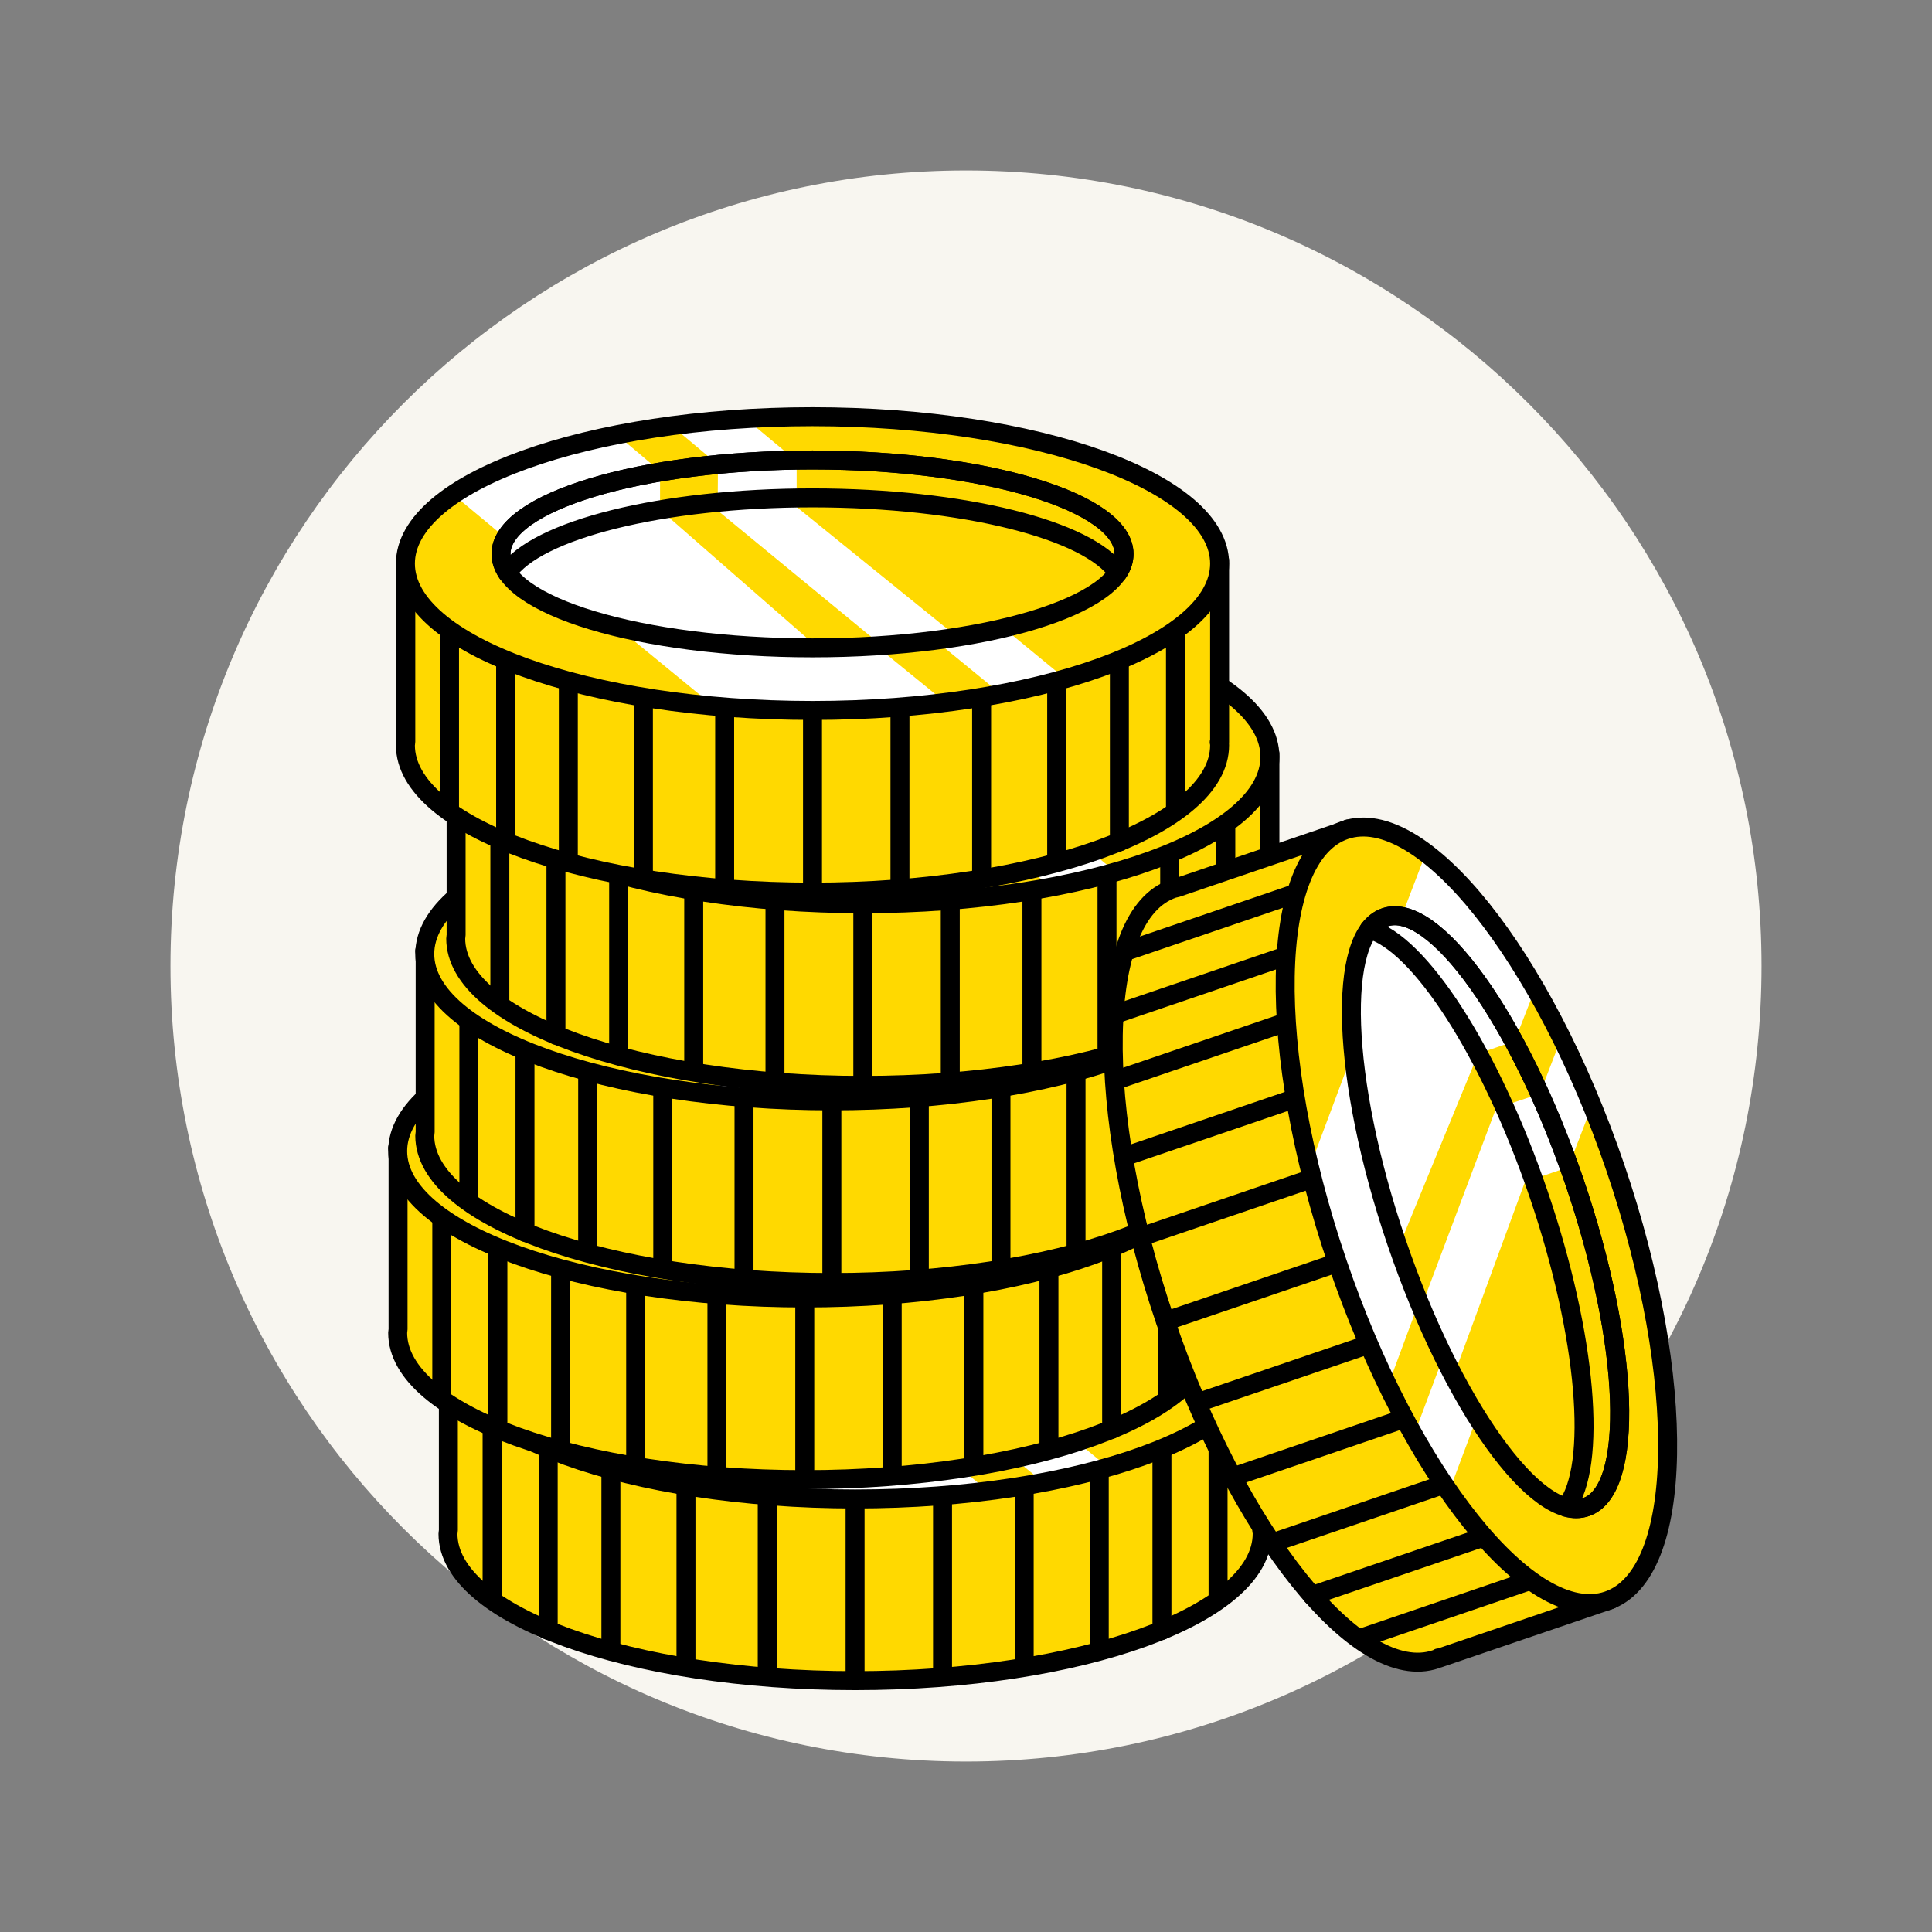 <svg width="150" height="150" viewBox="0 0 150 150" fill="none" xmlns="http://www.w3.org/2000/svg">
<rect x="0" y="0" width="150" height="150" fill="#808080" stroke="none"/>
<path d="M75 136.765C109.112 136.765 136.765 109.112 136.765 75C136.765 40.888 109.112 13.235 75 13.235C40.888 13.235 13.235 40.888 13.235 75C13.235 109.112 40.888 136.765 75 136.765Z" fill="#F8F6F0"/>
<path d="M97.995 104.736L83.904 103.776V109.568C78.886 108.367 72.878 107.647 66.418 107.647C60.139 107.647 54.31 108.307 49.413 109.448V104.736H34.811V118.811C34.811 118.901 34.781 118.991 34.781 119.081C34.781 125.383 48.932 130.484 66.388 130.484C83.844 130.484 97.995 125.383 97.995 119.081C97.995 118.991 97.995 118.931 97.965 118.841H97.995V104.736Z" fill="#FFD900"/>
<path d="M34.781 104.737H34.814H34.781Z" stroke="black" stroke-width="1.473" stroke-miterlimit="10" stroke-linecap="round" stroke-linejoin="round"/>
<path d="M97.995 104.736L83.904 103.776V109.568C78.886 108.367 72.878 107.647 66.418 107.647C60.139 107.647 54.31 108.307 49.413 109.448V104.736H34.811V118.811C34.811 118.901 34.781 118.991 34.781 119.081C34.781 125.383 48.932 130.484 66.388 130.484C83.844 130.484 97.995 125.383 97.995 119.081C97.995 118.991 97.995 118.931 97.965 118.841H97.995V104.736Z" stroke="black" stroke-width="1.473" stroke-miterlimit="10" stroke-linecap="round" stroke-linejoin="round"/>
<path d="M66.388 116.379V130.454" stroke="black" stroke-width="1.473" stroke-miterlimit="10" stroke-linecap="round" stroke-linejoin="round"/>
<path d="M73.178 116.379V129.974" stroke="black" stroke-width="1.473" stroke-miterlimit="10" stroke-linecap="round" stroke-linejoin="round"/>
<path d="M79.518 115.419V129.014" stroke="black" stroke-width="1.473" stroke-miterlimit="10" stroke-linecap="round" stroke-linejoin="round"/>
<path d="M85.346 114.428V128.022" stroke="black" stroke-width="1.473" stroke-miterlimit="10" stroke-linecap="round" stroke-linejoin="round"/>
<path d="M90.213 112.478V126.582" stroke="black" stroke-width="1.473" stroke-miterlimit="10" stroke-linecap="round" stroke-linejoin="round"/>
<path d="M94.57 110.077V124.152" stroke="black" stroke-width="1.473" stroke-miterlimit="10" stroke-linecap="round" stroke-linejoin="round"/>
<path d="M59.568 116.379V129.974" stroke="black" stroke-width="1.473" stroke-miterlimit="10" stroke-linecap="round" stroke-linejoin="round"/>
<path d="M53.259 115.419V129.014" stroke="black" stroke-width="1.473" stroke-miterlimit="10" stroke-linecap="round" stroke-linejoin="round"/>
<path d="M47.43 114.428V128.022" stroke="black" stroke-width="1.473" stroke-miterlimit="10" stroke-linecap="round" stroke-linejoin="round"/>
<path d="M42.562 112.478V126.582" stroke="black" stroke-width="1.473" stroke-miterlimit="10" stroke-linecap="round" stroke-linejoin="round"/>
<path d="M38.206 110.077V124.152" stroke="black" stroke-width="1.473" stroke-miterlimit="10" stroke-linecap="round" stroke-linejoin="round"/>
<path d="M66.388 116.379C83.844 116.379 97.995 111.274 97.995 104.976C97.995 98.678 83.844 93.572 66.388 93.572C48.932 93.572 34.781 98.678 34.781 104.976C34.781 111.274 48.932 116.379 66.388 116.379Z" fill="#FFD900"/>
<path d="M59.027 99.905H65.156V97.024L61.13 93.663C59.117 93.783 57.195 93.933 55.332 94.173L59.027 97.264C59.057 97.474 59.027 99.905 59.027 99.905Z" fill="white"/>
<path d="M65.637 111.488C65.547 111.488 65.457 111.488 65.367 111.488C65.817 111.458 66.268 111.428 66.689 111.398L54.671 100.895C53.619 101.015 52.628 101.165 51.697 101.345C53.379 100.895 54.551 100.655 54.551 100.655V97.804L51.066 94.863C45.658 95.883 41.211 97.474 38.237 99.394L42.022 102.545L42.533 102.815C42.533 102.815 42.503 104.316 42.533 104.946C42.383 105.036 42.202 105.126 42.052 105.246L49.353 109.627C50.134 109.807 50.855 109.988 51.546 110.168L58.757 116.079C61.04 116.259 63.384 116.38 65.817 116.38C69.603 116.38 73.268 116.139 76.633 115.689L71.255 111.308C69.423 111.398 67.53 111.488 65.637 111.488Z" fill="white"/>
<path d="M85.767 113.708L81.02 109.807C79.908 110.077 78.706 110.317 77.445 110.527L64.435 99.994C63.354 99.934 62.242 99.934 61.1 99.934C60.049 99.934 58.997 99.964 57.976 99.994L71.255 110.917C72.637 110.737 74.47 110.857 75.972 110.767C75.912 110.767 75.822 110.797 75.762 110.797L80.779 114.908C80.809 114.938 80.84 114.938 80.84 114.938C82.612 114.578 84.265 114.188 85.797 113.738C85.797 113.738 85.797 113.738 85.767 113.708Z" fill="white"/>
<path d="M66.388 116.379C83.844 116.379 97.995 111.274 97.995 104.976C97.995 98.678 83.844 93.572 66.388 93.572C48.932 93.572 34.781 98.678 34.781 104.976C34.781 111.274 48.932 116.379 66.388 116.379Z" stroke="black" stroke-width="1.473" stroke-miterlimit="10" stroke-linecap="round" stroke-linejoin="round"/>
<path d="M66.388 111.518C79.746 111.518 90.574 108.253 90.574 104.226C90.574 100.198 79.746 96.934 66.388 96.934C53.031 96.934 42.202 100.198 42.202 104.226C42.202 108.253 53.031 111.518 66.388 111.518Z" stroke="black" stroke-width="1.473" stroke-miterlimit="10" stroke-linecap="round" stroke-linejoin="round"/>
<path d="M66.388 99.874C78.106 99.874 87.87 102.365 90.093 105.696C90.424 105.216 90.574 104.736 90.574 104.226C90.574 100.205 79.728 96.934 66.388 96.934C53.048 96.934 42.202 100.205 42.202 104.226C42.202 104.736 42.383 105.216 42.683 105.696C44.906 102.365 54.671 99.874 66.388 99.874Z" stroke="black" stroke-width="1.473" stroke-miterlimit="10" stroke-linecap="round" stroke-linejoin="round"/>
<path d="M94.089 89.13L79.998 88.17V93.962C74.98 92.761 68.971 92.041 62.512 92.041C56.233 92.041 50.404 92.701 45.507 93.842V89.13H30.905V103.205C30.905 103.295 30.875 103.385 30.875 103.475C30.875 109.777 45.026 114.878 62.482 114.878C79.938 114.878 94.089 109.777 94.089 103.475C94.089 103.385 94.088 103.325 94.058 103.235H94.089V89.13Z" fill="#FFD900"/>
<path d="M30.875 89.131H30.908H30.875Z" stroke="black" stroke-width="1.473" stroke-miterlimit="10" stroke-linecap="round" stroke-linejoin="round"/>
<path d="M94.088 89.13L79.998 88.17V93.962C74.98 92.761 68.971 92.041 62.512 92.041C56.233 92.041 50.404 92.701 45.507 93.842V89.13H30.905V103.205C30.905 103.295 30.875 103.385 30.875 103.475C30.875 109.777 45.026 114.878 62.482 114.878C79.938 114.878 94.088 109.777 94.088 103.475C94.088 103.385 94.088 103.325 94.058 103.235H94.088V89.13Z" stroke="black" stroke-width="1.473" stroke-miterlimit="10" stroke-linecap="round" stroke-linejoin="round"/>
<path d="M62.482 100.774V114.848" stroke="black" stroke-width="1.473" stroke-miterlimit="10" stroke-linecap="round" stroke-linejoin="round"/>
<path d="M69.271 100.774V114.368" stroke="black" stroke-width="1.473" stroke-miterlimit="10" stroke-linecap="round" stroke-linejoin="round"/>
<path d="M75.611 99.814V113.408" stroke="black" stroke-width="1.473" stroke-miterlimit="10" stroke-linecap="round" stroke-linejoin="round"/>
<path d="M81.44 98.823V112.417" stroke="black" stroke-width="1.473" stroke-miterlimit="10" stroke-linecap="round" stroke-linejoin="round"/>
<path d="M86.307 96.873V110.977" stroke="black" stroke-width="1.473" stroke-miterlimit="10" stroke-linecap="round" stroke-linejoin="round"/>
<path d="M90.663 94.472V108.547" stroke="black" stroke-width="1.473" stroke-miterlimit="10" stroke-linecap="round" stroke-linejoin="round"/>
<path d="M55.662 100.774V114.368" stroke="black" stroke-width="1.473" stroke-miterlimit="10" stroke-linecap="round" stroke-linejoin="round"/>
<path d="M49.353 99.814V113.408" stroke="black" stroke-width="1.473" stroke-miterlimit="10" stroke-linecap="round" stroke-linejoin="round"/>
<path d="M43.524 98.823V112.417" stroke="black" stroke-width="1.473" stroke-miterlimit="10" stroke-linecap="round" stroke-linejoin="round"/>
<path d="M38.656 96.873V110.977" stroke="black" stroke-width="1.473" stroke-miterlimit="10" stroke-linecap="round" stroke-linejoin="round"/>
<path d="M34.3 94.472V108.547" stroke="black" stroke-width="1.473" stroke-miterlimit="10" stroke-linecap="round" stroke-linejoin="round"/>
<path d="M62.482 100.774C79.938 100.774 94.089 95.669 94.089 89.371C94.089 83.073 79.938 77.967 62.482 77.967C45.026 77.967 30.875 83.073 30.875 89.371C30.875 95.669 45.026 100.774 62.482 100.774Z" fill="#FFD900"/>
<path d="M55.121 84.3H61.25V81.419L57.224 78.058C55.211 78.178 53.288 78.328 51.426 78.568L55.121 81.659C55.151 81.869 55.121 84.3 55.121 84.3Z" fill="white"/>
<path d="M61.731 95.883C61.641 95.883 61.551 95.883 61.461 95.883C61.911 95.853 62.362 95.823 62.782 95.793L50.765 85.29C49.713 85.41 48.722 85.56 47.79 85.74C49.473 85.29 50.645 85.05 50.645 85.05V82.199L47.159 79.258C41.751 80.279 37.305 81.869 34.33 83.79L38.116 86.941L38.627 87.211C38.627 87.211 38.597 88.711 38.627 89.341C38.477 89.431 38.296 89.522 38.146 89.642L45.447 94.023C46.228 94.203 46.949 94.383 47.64 94.563L54.851 100.475C57.134 100.655 59.478 100.775 61.911 100.775C65.697 100.775 69.362 100.535 72.727 100.085L67.349 95.703C65.516 95.793 63.624 95.883 61.731 95.883Z" fill="white"/>
<path d="M81.861 98.103L77.113 94.202C76.002 94.472 74.8 94.712 73.538 94.922L60.529 84.389C59.447 84.329 58.336 84.329 57.194 84.329C56.142 84.329 55.091 84.359 54.069 84.389L67.349 95.312C68.731 95.132 70.564 95.252 72.066 95.162C72.006 95.162 71.916 95.192 71.856 95.192L76.873 99.303C76.903 99.333 76.933 99.333 76.933 99.333C78.706 98.973 80.358 98.583 81.891 98.133C81.891 98.133 81.891 98.133 81.861 98.103Z" fill="white"/>
<path d="M62.482 100.774C79.938 100.774 94.089 95.669 94.089 89.371C94.089 83.073 79.938 77.967 62.482 77.967C45.026 77.967 30.875 83.073 30.875 89.371C30.875 95.669 45.026 100.774 62.482 100.774Z" stroke="black" stroke-width="1.473" stroke-miterlimit="10" stroke-linecap="round" stroke-linejoin="round"/>
<path d="M62.482 95.913C75.839 95.913 86.668 92.648 86.668 88.621C86.668 84.593 75.839 81.329 62.482 81.329C49.124 81.329 38.296 84.593 38.296 88.621C38.296 92.648 49.124 95.913 62.482 95.913Z" stroke="black" stroke-width="1.473" stroke-miterlimit="10" stroke-linecap="round" stroke-linejoin="round"/>
<path d="M62.482 84.269C74.199 84.269 83.963 86.76 86.187 90.091C86.517 89.611 86.668 89.131 86.668 88.621C86.668 84.6 75.821 81.329 62.482 81.329C49.142 81.329 38.296 84.6 38.296 88.621C38.296 89.131 38.476 89.611 38.777 90.091C41 86.76 50.764 84.269 62.482 84.269Z" stroke="black" stroke-width="1.473" stroke-miterlimit="10" stroke-linecap="round" stroke-linejoin="round"/>
<path d="M96.192 73.826L82.102 72.865V78.657C77.084 77.457 71.075 76.737 64.616 76.737C58.336 76.737 52.508 77.397 47.611 78.537V73.826H33.009V87.9C33.009 87.99 32.979 88.08 32.979 88.17C32.979 94.472 47.13 99.574 64.586 99.574C82.041 99.574 96.192 94.472 96.192 88.17C96.192 88.08 96.192 88.02 96.162 87.93H96.192V73.826Z" fill="#FFD900"/>
<path d="M32.979 73.826H33.012H32.979Z" stroke="black" stroke-width="1.473" stroke-miterlimit="10" stroke-linecap="round" stroke-linejoin="round"/>
<path d="M96.192 73.826L82.102 72.865V78.657C77.084 77.457 71.075 76.737 64.616 76.737C58.336 76.737 52.508 77.397 47.611 78.537V73.826H33.009V87.9C33.009 87.99 32.979 88.08 32.979 88.17C32.979 94.472 47.13 99.574 64.586 99.574C82.041 99.574 96.192 94.472 96.192 88.17C96.192 88.08 96.192 88.02 96.162 87.93H96.192V73.826Z" stroke="black" stroke-width="1.473" stroke-miterlimit="10" stroke-linecap="round" stroke-linejoin="round"/>
<path d="M64.585 85.47V99.544" stroke="black" stroke-width="1.473" stroke-miterlimit="10" stroke-linecap="round" stroke-linejoin="round"/>
<path d="M71.376 85.47V99.064" stroke="black" stroke-width="1.473" stroke-miterlimit="10" stroke-linecap="round" stroke-linejoin="round"/>
<path d="M77.715 84.51V98.104" stroke="black" stroke-width="1.473" stroke-miterlimit="10" stroke-linecap="round" stroke-linejoin="round"/>
<path d="M83.543 83.519V97.113" stroke="black" stroke-width="1.473" stroke-miterlimit="10" stroke-linecap="round" stroke-linejoin="round"/>
<path d="M88.41 81.568V95.673" stroke="black" stroke-width="1.473" stroke-miterlimit="10" stroke-linecap="round" stroke-linejoin="round"/>
<path d="M92.767 79.168V93.242" stroke="black" stroke-width="1.473" stroke-miterlimit="10" stroke-linecap="round" stroke-linejoin="round"/>
<path d="M57.765 85.47V99.064" stroke="black" stroke-width="1.473" stroke-miterlimit="10" stroke-linecap="round" stroke-linejoin="round"/>
<path d="M51.456 84.51V98.104" stroke="black" stroke-width="1.473" stroke-miterlimit="10" stroke-linecap="round" stroke-linejoin="round"/>
<path d="M45.627 83.519V97.113" stroke="black" stroke-width="1.473" stroke-miterlimit="10" stroke-linecap="round" stroke-linejoin="round"/>
<path d="M40.76 81.568V95.673" stroke="black" stroke-width="1.473" stroke-miterlimit="10" stroke-linecap="round" stroke-linejoin="round"/>
<path d="M36.403 79.168V93.242" stroke="black" stroke-width="1.473" stroke-miterlimit="10" stroke-linecap="round" stroke-linejoin="round"/>
<path d="M64.585 85.47C82.041 85.47 96.192 80.364 96.192 74.066C96.192 67.768 82.041 62.663 64.585 62.663C47.13 62.663 32.979 67.768 32.979 74.066C32.979 80.364 47.13 85.47 64.585 85.47Z" fill="#FFD900"/>
<path d="M57.224 68.994H63.353V66.114L59.327 62.752C57.314 62.873 55.391 63.023 53.529 63.263L57.224 66.354C57.254 66.564 57.224 68.994 57.224 68.994Z" fill="white"/>
<path d="M63.834 80.579C63.744 80.579 63.654 80.579 63.563 80.579C64.014 80.549 64.465 80.519 64.885 80.489L52.868 69.986C51.816 70.106 50.825 70.256 49.893 70.436C51.576 69.986 52.747 69.746 52.747 69.746V66.895L49.262 63.954C43.854 64.974 39.408 66.565 36.433 68.486L40.219 71.636L40.73 71.907C40.73 71.907 40.7 73.407 40.73 74.037C40.579 74.127 40.399 74.217 40.249 74.337L47.55 78.719C48.331 78.899 49.052 79.079 49.743 79.259L56.954 85.171C59.237 85.351 61.581 85.471 64.014 85.471C67.8 85.471 71.465 85.231 74.83 84.781L69.452 80.399C67.619 80.489 65.727 80.579 63.834 80.579Z" fill="white"/>
<path d="M83.963 82.799L79.216 78.898C78.105 79.168 76.903 79.408 75.641 79.618L62.632 69.085C61.55 69.025 60.439 69.025 59.297 69.025C58.245 69.025 57.194 69.055 56.172 69.085L69.452 80.008C70.834 79.828 72.667 79.948 74.169 79.858C74.109 79.858 74.019 79.888 73.959 79.888L78.976 83.999C79.006 84.029 79.036 84.03 79.036 84.03C80.809 83.669 82.461 83.279 83.993 82.829C83.993 82.829 83.993 82.829 83.963 82.799Z" fill="white"/>
<path d="M64.585 85.47C82.041 85.47 96.192 80.364 96.192 74.066C96.192 67.768 82.041 62.663 64.585 62.663C47.13 62.663 32.979 67.768 32.979 74.066C32.979 80.364 47.13 85.47 64.585 85.47Z" stroke="black" stroke-width="1.473" stroke-miterlimit="10" stroke-linecap="round" stroke-linejoin="round"/>
<path d="M64.585 80.608C77.943 80.608 88.771 77.344 88.771 73.316C88.771 69.289 77.943 66.024 64.585 66.024C51.228 66.024 40.4 69.289 40.4 73.316C40.4 77.344 51.228 80.608 64.585 80.608Z" stroke="black" stroke-width="1.473" stroke-miterlimit="10" stroke-linecap="round" stroke-linejoin="round"/>
<path d="M64.585 68.965C76.303 68.965 86.067 71.456 88.29 74.787C88.621 74.306 88.771 73.826 88.771 73.316C88.771 69.295 77.925 66.024 64.585 66.024C51.246 66.024 40.4 69.295 40.4 73.316C40.4 73.826 40.58 74.306 40.88 74.787C43.103 71.456 52.868 68.965 64.585 68.965Z" stroke="black" stroke-width="1.473" stroke-miterlimit="10" stroke-linecap="round" stroke-linejoin="round"/>
<path d="M98.596 58.521L84.505 57.561V63.353C79.487 62.153 73.479 61.432 67.019 61.432C60.74 61.432 54.911 62.093 50.014 63.233V58.521H35.412V72.596C35.412 72.686 35.382 72.776 35.382 72.866C35.382 79.168 49.533 84.269 66.989 84.269C84.445 84.269 98.596 79.168 98.596 72.866C98.596 72.776 98.596 72.716 98.566 72.626H98.596V58.521Z" fill="#FFD900"/>
<path d="M35.382 58.522H35.415H35.382Z" stroke="black" stroke-width="1.473" stroke-miterlimit="10" stroke-linecap="round" stroke-linejoin="round"/>
<path d="M98.596 58.521L84.505 57.561V63.353C79.487 62.153 73.479 61.432 67.019 61.432C60.74 61.432 54.911 62.093 50.014 63.233V58.521H35.412V72.596C35.412 72.686 35.382 72.776 35.382 72.866C35.382 79.168 49.533 84.269 66.989 84.269C84.445 84.269 98.596 79.168 98.596 72.866C98.596 72.776 98.596 72.716 98.566 72.626H98.596V58.521Z" stroke="black" stroke-width="1.473" stroke-miterlimit="10" stroke-linecap="round" stroke-linejoin="round"/>
<path d="M66.989 70.165V84.24" stroke="black" stroke-width="1.473" stroke-miterlimit="10" stroke-linecap="round" stroke-linejoin="round"/>
<path d="M73.779 70.165V83.759" stroke="black" stroke-width="1.473" stroke-miterlimit="10" stroke-linecap="round" stroke-linejoin="round"/>
<path d="M80.119 69.205V82.799" stroke="black" stroke-width="1.473" stroke-miterlimit="10" stroke-linecap="round" stroke-linejoin="round"/>
<path d="M85.948 68.214V81.808" stroke="black" stroke-width="1.473" stroke-miterlimit="10" stroke-linecap="round" stroke-linejoin="round"/>
<path d="M90.814 66.264V80.368" stroke="black" stroke-width="1.473" stroke-miterlimit="10" stroke-linecap="round" stroke-linejoin="round"/>
<path d="M95.171 63.863V77.937" stroke="black" stroke-width="1.473" stroke-miterlimit="10" stroke-linecap="round" stroke-linejoin="round"/>
<path d="M60.169 70.165V83.759" stroke="black" stroke-width="1.473" stroke-miterlimit="10" stroke-linecap="round" stroke-linejoin="round"/>
<path d="M53.86 69.205V82.799" stroke="black" stroke-width="1.473" stroke-miterlimit="10" stroke-linecap="round" stroke-linejoin="round"/>
<path d="M48.031 68.214V81.808" stroke="black" stroke-width="1.473" stroke-miterlimit="10" stroke-linecap="round" stroke-linejoin="round"/>
<path d="M43.164 66.264V80.368" stroke="black" stroke-width="1.473" stroke-miterlimit="10" stroke-linecap="round" stroke-linejoin="round"/>
<path d="M38.808 63.863V77.937" stroke="black" stroke-width="1.473" stroke-miterlimit="10" stroke-linecap="round" stroke-linejoin="round"/>
<path d="M66.989 70.165C84.445 70.165 98.596 65.059 98.596 58.761C98.596 52.464 84.445 47.358 66.989 47.358C49.533 47.358 35.382 52.464 35.382 58.761C35.382 65.059 49.533 70.165 66.989 70.165Z" fill="#FFD900"/>
<path d="M59.628 53.69H65.757V50.809L61.731 47.448C59.718 47.568 57.795 47.718 55.932 47.958L59.628 51.049C59.658 51.259 59.628 53.69 59.628 53.69Z" fill="white"/>
<path d="M66.238 65.273C66.148 65.273 66.058 65.273 65.967 65.273C66.418 65.243 66.869 65.213 67.289 65.183L55.272 54.68C54.22 54.8 53.228 54.95 52.297 55.13C53.98 54.68 55.151 54.44 55.151 54.44V51.589L51.666 48.648C46.258 49.668 41.812 51.259 38.837 53.179L42.623 56.33L43.133 56.6C43.133 56.6 43.103 58.101 43.133 58.731C42.983 58.821 42.803 58.911 42.653 59.031L49.954 63.413C50.735 63.593 51.456 63.773 52.147 63.953L59.358 69.865C61.641 70.045 63.984 70.165 66.418 70.165C70.204 70.165 73.869 69.925 77.234 69.475L71.856 65.093C70.023 65.183 68.13 65.273 66.238 65.273Z" fill="white"/>
<path d="M86.368 67.494L81.621 63.593C80.509 63.863 79.307 64.103 78.045 64.313L65.036 53.78C63.955 53.72 62.843 53.72 61.701 53.72C60.65 53.72 59.598 53.75 58.577 53.78L71.856 64.703C73.238 64.523 75.071 64.643 76.573 64.553C76.513 64.553 76.423 64.583 76.363 64.583L81.38 68.694C81.41 68.724 81.44 68.724 81.44 68.724C83.213 68.364 84.865 67.974 86.398 67.524C86.398 67.524 86.398 67.524 86.368 67.494Z" fill="white"/>
<path d="M66.989 70.165C84.445 70.165 98.596 65.059 98.596 58.761C98.596 52.464 84.445 47.358 66.989 47.358C49.533 47.358 35.382 52.464 35.382 58.761C35.382 65.059 49.533 70.165 66.989 70.165Z" stroke="black" stroke-width="1.473" stroke-miterlimit="10" stroke-linecap="round" stroke-linejoin="round"/>
<path d="M66.99 65.304C80.347 65.304 91.175 62.039 91.175 58.011C91.175 53.984 80.347 50.719 66.99 50.719C53.632 50.719 42.804 53.984 42.804 58.011C42.804 62.039 53.632 65.304 66.99 65.304Z" stroke="black" stroke-width="1.473" stroke-miterlimit="10" stroke-linecap="round" stroke-linejoin="round"/>
<path d="M66.99 53.66C78.707 53.66 88.471 56.151 90.695 59.482C91.025 59.002 91.175 58.522 91.175 58.011C91.175 53.99 80.329 50.719 66.99 50.719C53.65 50.719 42.804 53.99 42.804 58.011C42.804 58.522 42.984 59.002 43.285 59.482C45.508 56.151 55.272 53.66 66.99 53.66Z" stroke="black" stroke-width="1.473" stroke-miterlimit="10" stroke-linecap="round" stroke-linejoin="round"/>
<path d="M94.69 43.516L80.599 42.556V48.347C75.581 47.147 69.573 46.427 63.113 46.427C56.834 46.427 51.005 47.087 46.108 48.227V43.516H31.506V57.59C31.506 57.68 31.476 57.77 31.476 57.86C31.476 64.162 45.627 69.264 63.083 69.264C80.539 69.264 94.69 64.162 94.69 57.86C94.69 57.77 94.69 57.71 94.66 57.62H94.69V43.516Z" fill="#FFD900"/>
<path d="M31.476 43.517H31.509H31.476Z" stroke="black" stroke-width="1.473" stroke-miterlimit="10" stroke-linecap="round" stroke-linejoin="round"/>
<path d="M94.69 43.516L80.599 42.556V48.347C75.581 47.147 69.573 46.427 63.113 46.427C56.834 46.427 51.005 47.087 46.108 48.227V43.516H31.506V57.59C31.506 57.68 31.476 57.77 31.476 57.86C31.476 64.162 45.627 69.264 63.083 69.264C80.539 69.264 94.69 64.162 94.69 57.86C94.69 57.77 94.69 57.71 94.66 57.62H94.69V43.516Z" stroke="black" stroke-width="1.473" stroke-miterlimit="10" stroke-linecap="round" stroke-linejoin="round"/>
<path d="M63.083 55.16V69.235" stroke="black" stroke-width="1.473" stroke-miterlimit="10" stroke-linecap="round" stroke-linejoin="round"/>
<path d="M69.873 55.16V68.754" stroke="black" stroke-width="1.473" stroke-miterlimit="10" stroke-linecap="round" stroke-linejoin="round"/>
<path d="M76.212 54.2V67.794" stroke="black" stroke-width="1.473" stroke-miterlimit="10" stroke-linecap="round" stroke-linejoin="round"/>
<path d="M82.041 53.209V66.803" stroke="black" stroke-width="1.473" stroke-miterlimit="10" stroke-linecap="round" stroke-linejoin="round"/>
<path d="M86.908 51.259V65.363" stroke="black" stroke-width="1.473" stroke-miterlimit="10" stroke-linecap="round" stroke-linejoin="round"/>
<path d="M91.264 48.858V62.932" stroke="black" stroke-width="1.473" stroke-miterlimit="10" stroke-linecap="round" stroke-linejoin="round"/>
<path d="M56.263 55.16V68.754" stroke="black" stroke-width="1.473" stroke-miterlimit="10" stroke-linecap="round" stroke-linejoin="round"/>
<path d="M49.954 54.2V67.794" stroke="black" stroke-width="1.473" stroke-miterlimit="10" stroke-linecap="round" stroke-linejoin="round"/>
<path d="M44.125 53.209V66.803" stroke="black" stroke-width="1.473" stroke-miterlimit="10" stroke-linecap="round" stroke-linejoin="round"/>
<path d="M39.257 51.259V65.363" stroke="black" stroke-width="1.473" stroke-miterlimit="10" stroke-linecap="round" stroke-linejoin="round"/>
<path d="M34.901 48.858V62.932" stroke="black" stroke-width="1.473" stroke-miterlimit="10" stroke-linecap="round" stroke-linejoin="round"/>
<path d="M63.083 55.16C80.539 55.16 94.69 50.055 94.69 43.757C94.69 37.459 80.539 32.353 63.083 32.353C45.627 32.353 31.476 37.459 31.476 43.757C31.476 50.055 45.627 55.16 63.083 55.16Z" fill="#FFD900"/>
<path d="M55.723 38.686H61.852V35.805L57.826 32.444C55.813 32.564 53.89 32.714 52.027 32.955L55.723 36.045C55.753 36.255 55.723 38.686 55.723 38.686Z" fill="white"/>
<path d="M62.332 50.27C62.242 50.27 62.152 50.27 62.062 50.27C62.513 50.24 62.963 50.21 63.384 50.18L51.366 39.676C50.315 39.797 49.323 39.947 48.392 40.127C50.074 39.676 51.246 39.436 51.246 39.436V36.586L47.761 33.645C42.353 34.665 37.906 36.255 34.932 38.176L38.717 41.327L39.228 41.597C39.228 41.597 39.198 43.097 39.228 43.728C39.078 43.818 38.898 43.908 38.747 44.028L46.048 48.409C46.829 48.589 47.55 48.769 48.242 48.949L55.452 54.861C57.736 55.041 60.079 55.161 62.513 55.161C66.298 55.161 69.964 54.921 73.329 54.471L67.951 50.09C66.118 50.18 64.225 50.27 62.332 50.27Z" fill="white"/>
<path d="M82.462 52.49L77.715 48.588C76.603 48.858 75.401 49.099 74.14 49.309L61.13 38.775C60.049 38.715 58.937 38.715 57.795 38.715C56.744 38.715 55.692 38.745 54.671 38.775L67.95 49.699C69.332 49.519 71.165 49.639 72.667 49.549C72.607 49.549 72.517 49.579 72.457 49.579L77.475 53.69C77.505 53.72 77.535 53.72 77.535 53.72C79.307 53.36 80.96 52.97 82.492 52.52C82.492 52.52 82.492 52.52 82.462 52.49Z" fill="white"/>
<path d="M63.083 55.16C80.539 55.16 94.69 50.055 94.69 43.757C94.69 37.459 80.539 32.353 63.083 32.353C45.627 32.353 31.476 37.459 31.476 43.757C31.476 50.055 45.627 55.16 63.083 55.16Z" stroke="black" stroke-width="1.473" stroke-miterlimit="10" stroke-linecap="round" stroke-linejoin="round"/>
<path d="M63.083 50.299C76.44 50.299 87.269 47.034 87.269 43.007C87.269 38.979 76.44 35.714 63.083 35.714C49.725 35.714 38.897 38.979 38.897 43.007C38.897 47.034 49.725 50.299 63.083 50.299Z" stroke="black" stroke-width="1.473" stroke-miterlimit="10" stroke-linecap="round" stroke-linejoin="round"/>
<path d="M63.083 38.655C74.8 38.655 84.565 41.146 86.788 44.477C87.118 43.997 87.269 43.517 87.269 43.007C87.269 38.985 76.423 35.714 63.083 35.714C49.743 35.714 38.897 38.985 38.897 43.007C38.897 43.517 39.077 43.997 39.378 44.477C41.601 41.146 51.366 38.655 63.083 38.655Z" stroke="black" stroke-width="1.473" stroke-miterlimit="10" stroke-linecap="round" stroke-linejoin="round"/>
<path d="M125.052 124.196L121.415 110.548L115.933 112.417C115.45 107.28 114.194 101.36 112.11 95.246C110.084 89.302 107.579 83.998 104.92 79.731L109.379 78.211L104.669 64.39L91.347 68.93C91.262 68.959 91.167 68.96 91.082 68.989C85.117 71.022 84.853 86.062 90.484 102.585C96.115 119.107 105.509 130.856 111.474 128.823C111.559 128.794 111.616 128.775 111.691 128.717L111.701 128.746L125.052 124.196Z" fill="#FFD900"/>
<path d="M104.659 64.362L104.67 64.394L104.659 64.362Z" stroke="black" stroke-width="1.473" stroke-miterlimit="10" stroke-linecap="round" stroke-linejoin="round"/>
<path d="M125.052 124.196L121.415 110.548L115.933 112.417C115.45 107.28 114.194 101.36 112.11 95.246C110.084 89.302 107.579 83.998 104.92 79.731L109.379 78.211L104.669 64.39L91.347 68.93C91.262 68.959 91.167 68.96 91.082 68.989C85.117 71.022 84.853 86.062 90.484 102.585C96.115 119.107 105.509 130.856 111.474 128.823C111.559 128.794 111.616 128.775 111.691 128.717L111.701 128.746L125.052 124.196Z" stroke="black" stroke-width="1.473" stroke-miterlimit="10" stroke-linecap="round" stroke-linejoin="round"/>
<path d="M103.834 98.035L90.512 102.575" stroke="black" stroke-width="1.473" stroke-miterlimit="10" stroke-linecap="round" stroke-linejoin="round"/>
<path d="M106.025 104.461L93.158 108.846" stroke="black" stroke-width="1.473" stroke-miterlimit="10" stroke-linecap="round" stroke-linejoin="round"/>
<path d="M108.978 110.152L96.111 114.537" stroke="black" stroke-width="1.473" stroke-miterlimit="10" stroke-linecap="round" stroke-linejoin="round"/>
<path d="M111.797 115.35L98.929 119.735" stroke="black" stroke-width="1.473" stroke-miterlimit="10" stroke-linecap="round" stroke-linejoin="round"/>
<path d="M115.213 119.328L101.862 123.878" stroke="black" stroke-width="1.473" stroke-miterlimit="10" stroke-linecap="round" stroke-linejoin="round"/>
<path d="M118.891 122.676L105.569 127.217" stroke="black" stroke-width="1.473" stroke-miterlimit="10" stroke-linecap="round" stroke-linejoin="round"/>
<path d="M101.634 91.579L88.767 95.965" stroke="black" stroke-width="1.473" stroke-miterlimit="10" stroke-linecap="round" stroke-linejoin="round"/>
<path d="M100.508 85.297L87.641 89.682" stroke="black" stroke-width="1.473" stroke-miterlimit="10" stroke-linecap="round" stroke-linejoin="round"/>
<path d="M99.565 79.46L86.698 83.846" stroke="black" stroke-width="1.473" stroke-miterlimit="10" stroke-linecap="round" stroke-linejoin="round"/>
<path d="M99.841 74.224L86.491 78.774" stroke="black" stroke-width="1.473" stroke-miterlimit="10" stroke-linecap="round" stroke-linejoin="round"/>
<path d="M100.708 69.327L87.386 73.867" stroke="black" stroke-width="1.473" stroke-miterlimit="10" stroke-linecap="round" stroke-linejoin="round"/>
<path d="M103.834 98.035C109.465 114.557 118.863 126.305 124.824 124.273C130.785 122.241 131.053 107.2 125.422 90.677C119.791 74.155 110.393 62.407 104.432 64.439C98.471 66.471 98.203 81.512 103.834 98.035Z" fill="#FFD900"/>
<path d="M117.053 85.752L119.03 91.554L121.757 90.624L123.64 85.729C122.877 83.863 122.114 82.091 121.286 80.405L119.553 84.9C119.363 84.996 117.053 85.752 117.053 85.752Z" fill="white"/>
<path d="M108.22 95.746C108.191 95.66 108.162 95.575 108.133 95.49C108.307 95.907 108.481 96.323 108.645 96.712L114.71 81.948C114.257 80.992 113.795 80.102 113.324 79.278C114.293 80.725 114.898 81.757 114.898 81.757L117.597 80.838L119.256 76.59C116.546 71.8 113.606 68.104 110.828 65.909L109.067 70.508L108.976 71.079C108.976 71.079 107.546 71.534 106.96 71.766C106.826 71.653 106.683 71.511 106.52 71.408L104.729 79.732C104.81 80.529 104.872 81.27 104.925 81.982L101.655 90.714C102.221 92.934 102.864 95.191 103.649 97.494C104.87 101.077 106.28 104.469 107.791 107.509L110.203 101.006C109.527 99.3 108.831 97.537 108.22 95.746Z" fill="white"/>
<path d="M112.613 115.516L114.774 109.765C114.16 108.8 113.545 107.739 112.939 106.613L118.712 90.901C118.42 89.858 118.062 88.806 117.693 87.725C117.354 86.73 116.987 85.744 116.629 84.787L110.573 100.88C111.189 102.131 111.667 103.904 112.237 105.297C112.217 105.24 112.16 105.164 112.141 105.107L109.868 111.183C109.849 111.221 109.859 111.249 109.859 111.249C110.771 112.811 111.674 114.249 112.594 115.555C112.594 115.555 112.594 115.555 112.613 115.516Z" fill="white"/>
<path d="M103.834 98.035C109.465 114.557 118.863 126.305 124.824 124.273C130.785 122.241 131.053 107.2 125.422 90.677C119.791 74.155 110.393 62.407 104.432 64.439C98.471 66.471 98.203 81.512 103.834 98.035Z" stroke="black" stroke-width="1.473" stroke-miterlimit="10" stroke-linecap="round" stroke-linejoin="round"/>
<path d="M108.436 96.466C112.745 109.11 119.328 118.306 123.14 117.007C126.952 115.707 126.55 104.405 122.241 91.761C117.931 79.118 111.348 69.922 107.536 71.221C103.724 72.52 104.127 83.823 108.436 96.466Z" stroke="black" stroke-width="1.473" stroke-miterlimit="10" stroke-linecap="round" stroke-linejoin="round"/>
<path d="M119.457 92.71C123.237 103.801 124.029 113.847 121.593 117.026C122.154 117.184 122.657 117.171 123.14 117.007C126.947 115.709 126.544 104.388 122.241 91.761C117.937 79.135 111.342 69.924 107.536 71.221C107.053 71.386 106.657 71.711 106.299 72.15C110.169 73.18 115.677 81.619 119.457 92.71Z" stroke="black" stroke-width="1.473" stroke-miterlimit="10" stroke-linecap="round" stroke-linejoin="round"/>
</svg>
